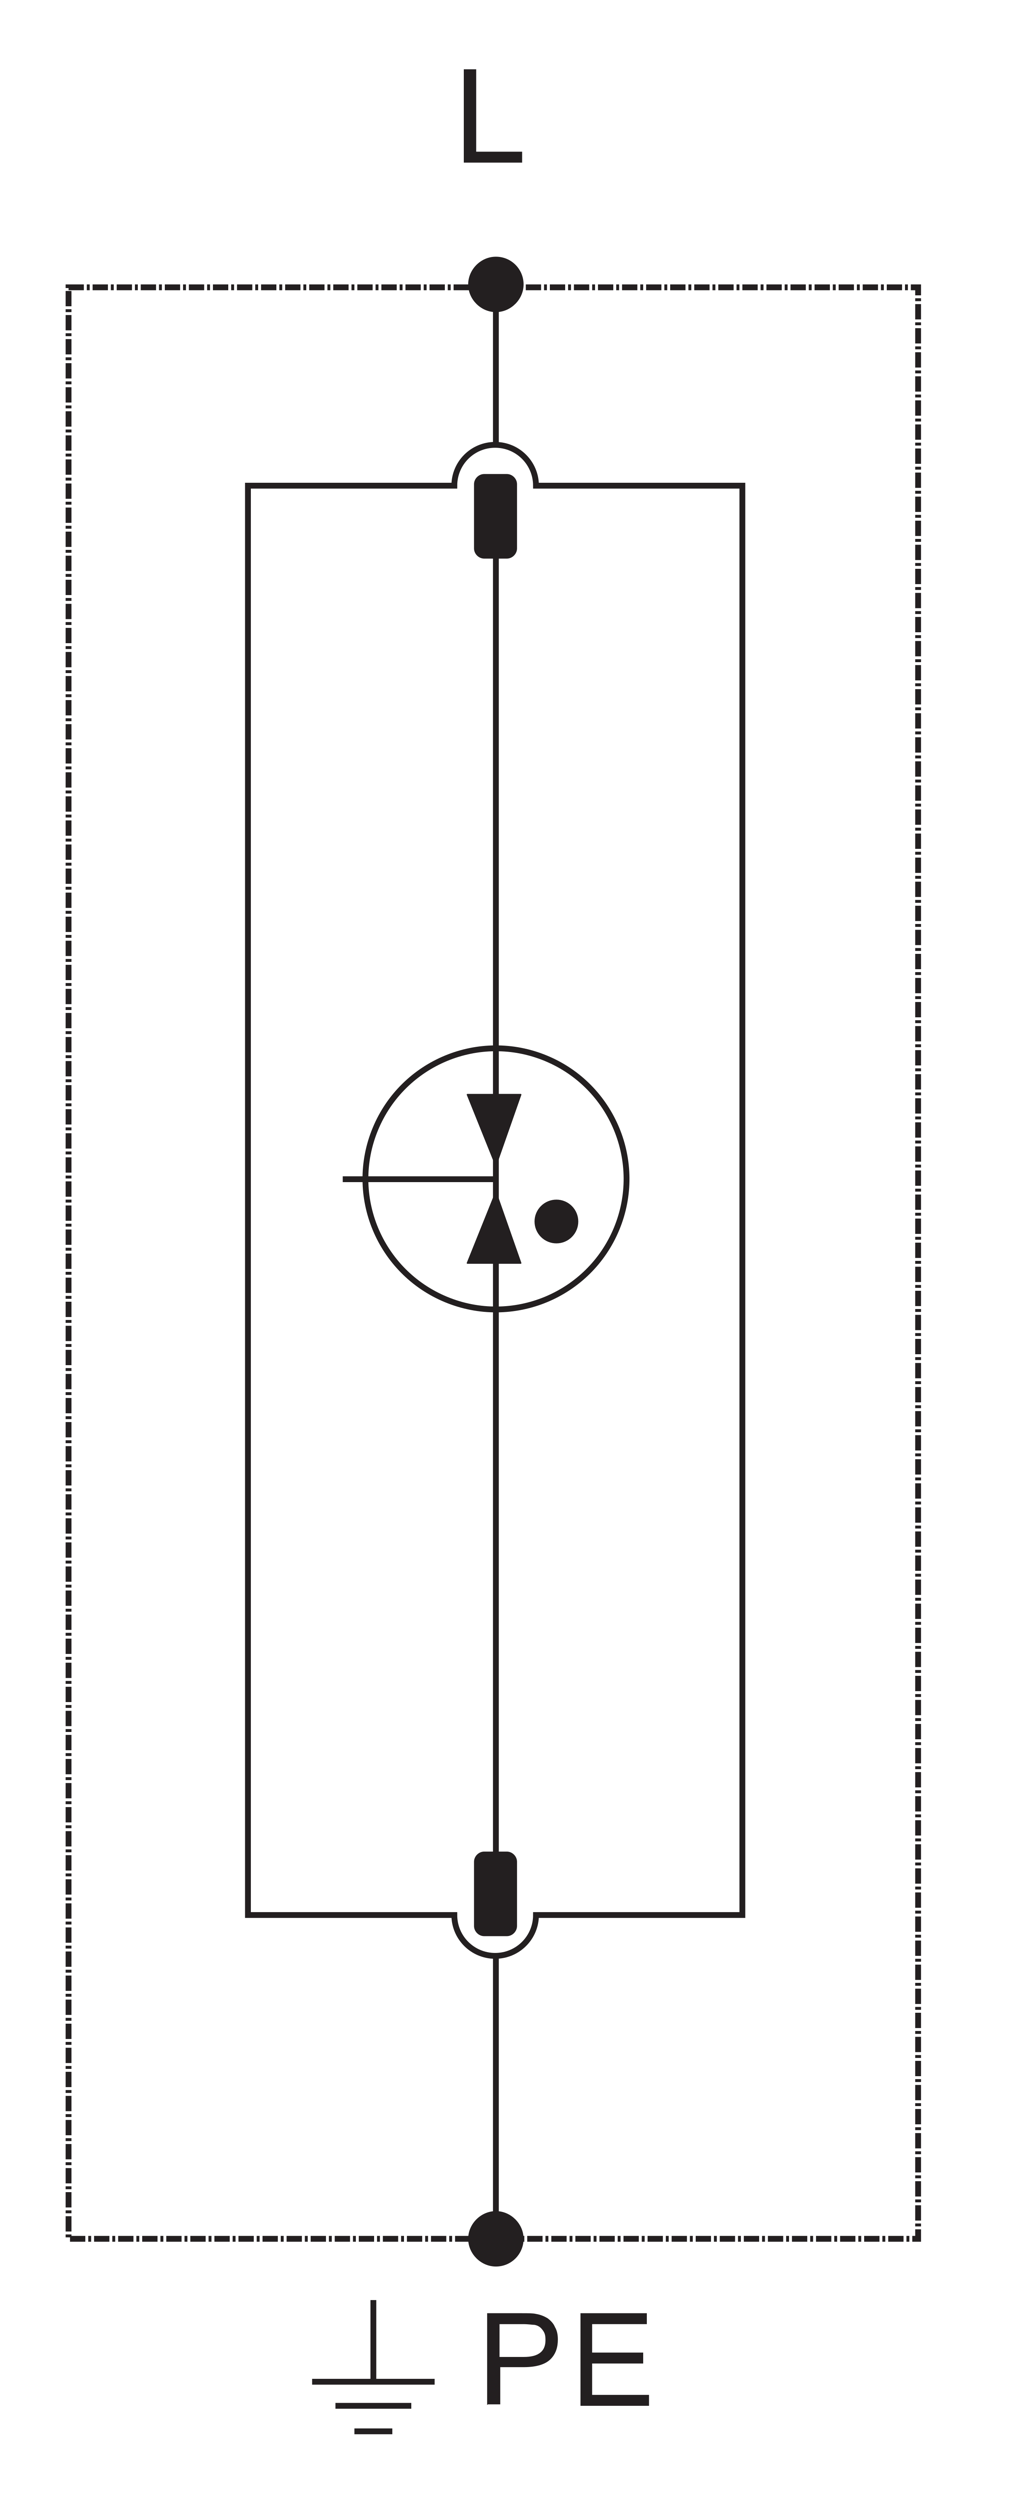 <?xml version="1.0" encoding="UTF-8"?>
<svg id="Réteg_1" xmlns="http://www.w3.org/2000/svg" version="1.1" viewBox="0 0 138.5 342.8">
  <!-- Generator: Adobe Illustrator 29.3.0, SVG Export Plug-In . SVG Version: 2.1.0 Build 146)  -->
  <defs>
    <style>
      .st0, .st1 {
        fill: #231f20;
      }

      .st2, .st3, .st4, .st5 {
        fill: none;
        stroke: #231f20;
      }

      .st2, .st3, .st5 {
        stroke-miterlimit: 22.9;
      }

      .st2, .st5 {
        stroke-width: .8px;
      }

      .st3, .st4 {
        stroke-width: .2px;
      }

      .st4 {
        stroke-linejoin: round;
      }

      .st1 {
        fill-rule: evenodd;
      }

      .st5 {
        stroke-dasharray: 2.1 .4 .4 .4;
      }
    </style>
  </defs>
  <rect class="st5" x="9.4" y="39.4" width="116.5" height="267.6"/>
  <path class="st2" d="M34,66.6h28.3c0-3.1,2.5-5.6,5.6-5.6s5.6,2.5,5.6,5.6h28.3v196h-28.3c0,3.1-2.5,5.6-5.6,5.6s-5.6-2.5-5.6-5.6h-28.3V66.6Z"/>
  <path class="st1" d="M66.4,65.1h3.1c.7,0,1.3.6,1.3,1.3v8.8c0,.7-.6,1.3-1.3,1.3h-3.1c-.7,0-1.3-.6-1.3-1.3v-8.8c0-.7.6-1.3,1.3-1.3Z"/>
  <path class="st3" d="M66.4,65.1h3.1c.7,0,1.3.6,1.3,1.3v8.8c0,.7-.6,1.3-1.3,1.3h-3.1c-.7,0-1.3-.6-1.3-1.3v-8.8c0-.7.6-1.3,1.3-1.3Z"/>
  <path class="st1" d="M68,35.3c2.1,0,3.7,1.7,3.7,3.7s-1.7,3.7-3.7,3.7-3.7-1.7-3.7-3.7,1.7-3.7,3.7-3.7Z"/>
  <path class="st3" d="M68,35.3c2.1,0,3.7,1.7,3.7,3.7s-1.7,3.7-3.7,3.7-3.7-1.7-3.7-3.7,1.7-3.7,3.7-3.7Z"/>
  <line class="st2" x1="68" y1="39.4" x2="68" y2="61"/>
  <line class="st2" x1="68" y1="75.5" x2="68" y2="262.6"/>
  <path class="st1" d="M66.4,265.4h3.1c.7,0,1.3-.6,1.3-1.3v-8.8c0-.7-.6-1.3-1.3-1.3h-3.1c-.7,0-1.3.6-1.3,1.3v8.8c0,.7.6,1.3,1.3,1.3Z"/>
  <path class="st3" d="M66.4,265.4h3.1c.7,0,1.3-.6,1.3-1.3v-8.8c0-.7-.6-1.3-1.3-1.3h-3.1c-.7,0-1.3.6-1.3,1.3v8.8c0,.7.6,1.3,1.3,1.3Z"/>
  <line class="st2" x1="68" y1="307" x2="68" y2="267.9"/>
  <circle class="st2" cx="68" cy="161.7" r="17.9" transform="translate(-107.4 162.6) rotate(-67.5)"/>
  <line class="st2" x1="47" y1="161.7" x2="68" y2="161.7"/>
  <polygon class="st1" points="64.1 150.1 71.4 150.1 68 159.8 64.1 150.1"/>
  <polygon class="st4" points="64.1 150.1 71.4 150.1 68 159.8 64.1 150.1"/>
  <polygon class="st1" points="64.1 173.2 71.4 173.2 68 163.5 64.1 173.2"/>
  <polygon class="st4" points="64.1 173.2 71.4 173.2 68 163.5 64.1 173.2"/>
  <path class="st1" d="M76.3,164.6c1.6,0,2.9,1.3,2.9,2.9s-1.3,2.9-2.9,2.9-2.9-1.3-2.9-2.9,1.3-2.9,2.9-2.9Z"/>
  <path class="st3" d="M76.3,164.6c1.6,0,2.9,1.3,2.9,2.9s-1.3,2.9-2.9,2.9-2.9-1.3-2.9-2.9,1.3-2.9,2.9-2.9Z"/>
  <path class="st1" d="M68,310.7c2.1,0,3.7-1.7,3.7-3.7s-1.7-3.7-3.7-3.7-3.7,1.7-3.7,3.7,1.7,3.7,3.7,3.7Z"/>
  <path class="st3" d="M68,310.7c2.1,0,3.7-1.7,3.7-3.7s-1.7-3.7-3.7-3.7-3.7,1.7-3.7,3.7,1.7,3.7,3.7,3.7Z"/>
  <path class="st0" d="M63.6,22.3v-12.8h1.7v11.3h6.3v1.5h-8Z"/>
  <line class="st2" x1="51.2" y1="315.4" x2="51.2" y2="326.6"/>
  <line class="st2" x1="59.6" y1="326.6" x2="42.8" y2="326.6"/>
  <line class="st2" x1="56.4" y1="329.9" x2="46" y2="329.9"/>
  <line class="st2" x1="53.8" y1="333.4" x2="48.6" y2="333.4"/>
  <g>
    <path class="st0" d="M66.8,329.8v-12.6h4.8c.8,0,1.5,0,1.9.1.6.1,1.1.3,1.6.6.4.3.8.7,1,1.2.3.5.4,1.1.4,1.7,0,1.1-.3,2-1,2.7-.7.7-1.9,1.1-3.7,1.1h-3.2v5.1h-1.7ZM68.5,323.2h3.3c1.1,0,1.8-.2,2.3-.6s.7-1,.7-1.7-.1-1-.4-1.4c-.3-.4-.6-.6-1.1-.7-.3,0-.8-.1-1.6-.1h-3.2v4.5Z"/>
    <path class="st0" d="M79.6,329.8v-12.6h9.1v1.5h-7.5v3.9h7v1.5h-7v4.3h7.8v1.5h-9.4Z"/>
  </g>
</svg>